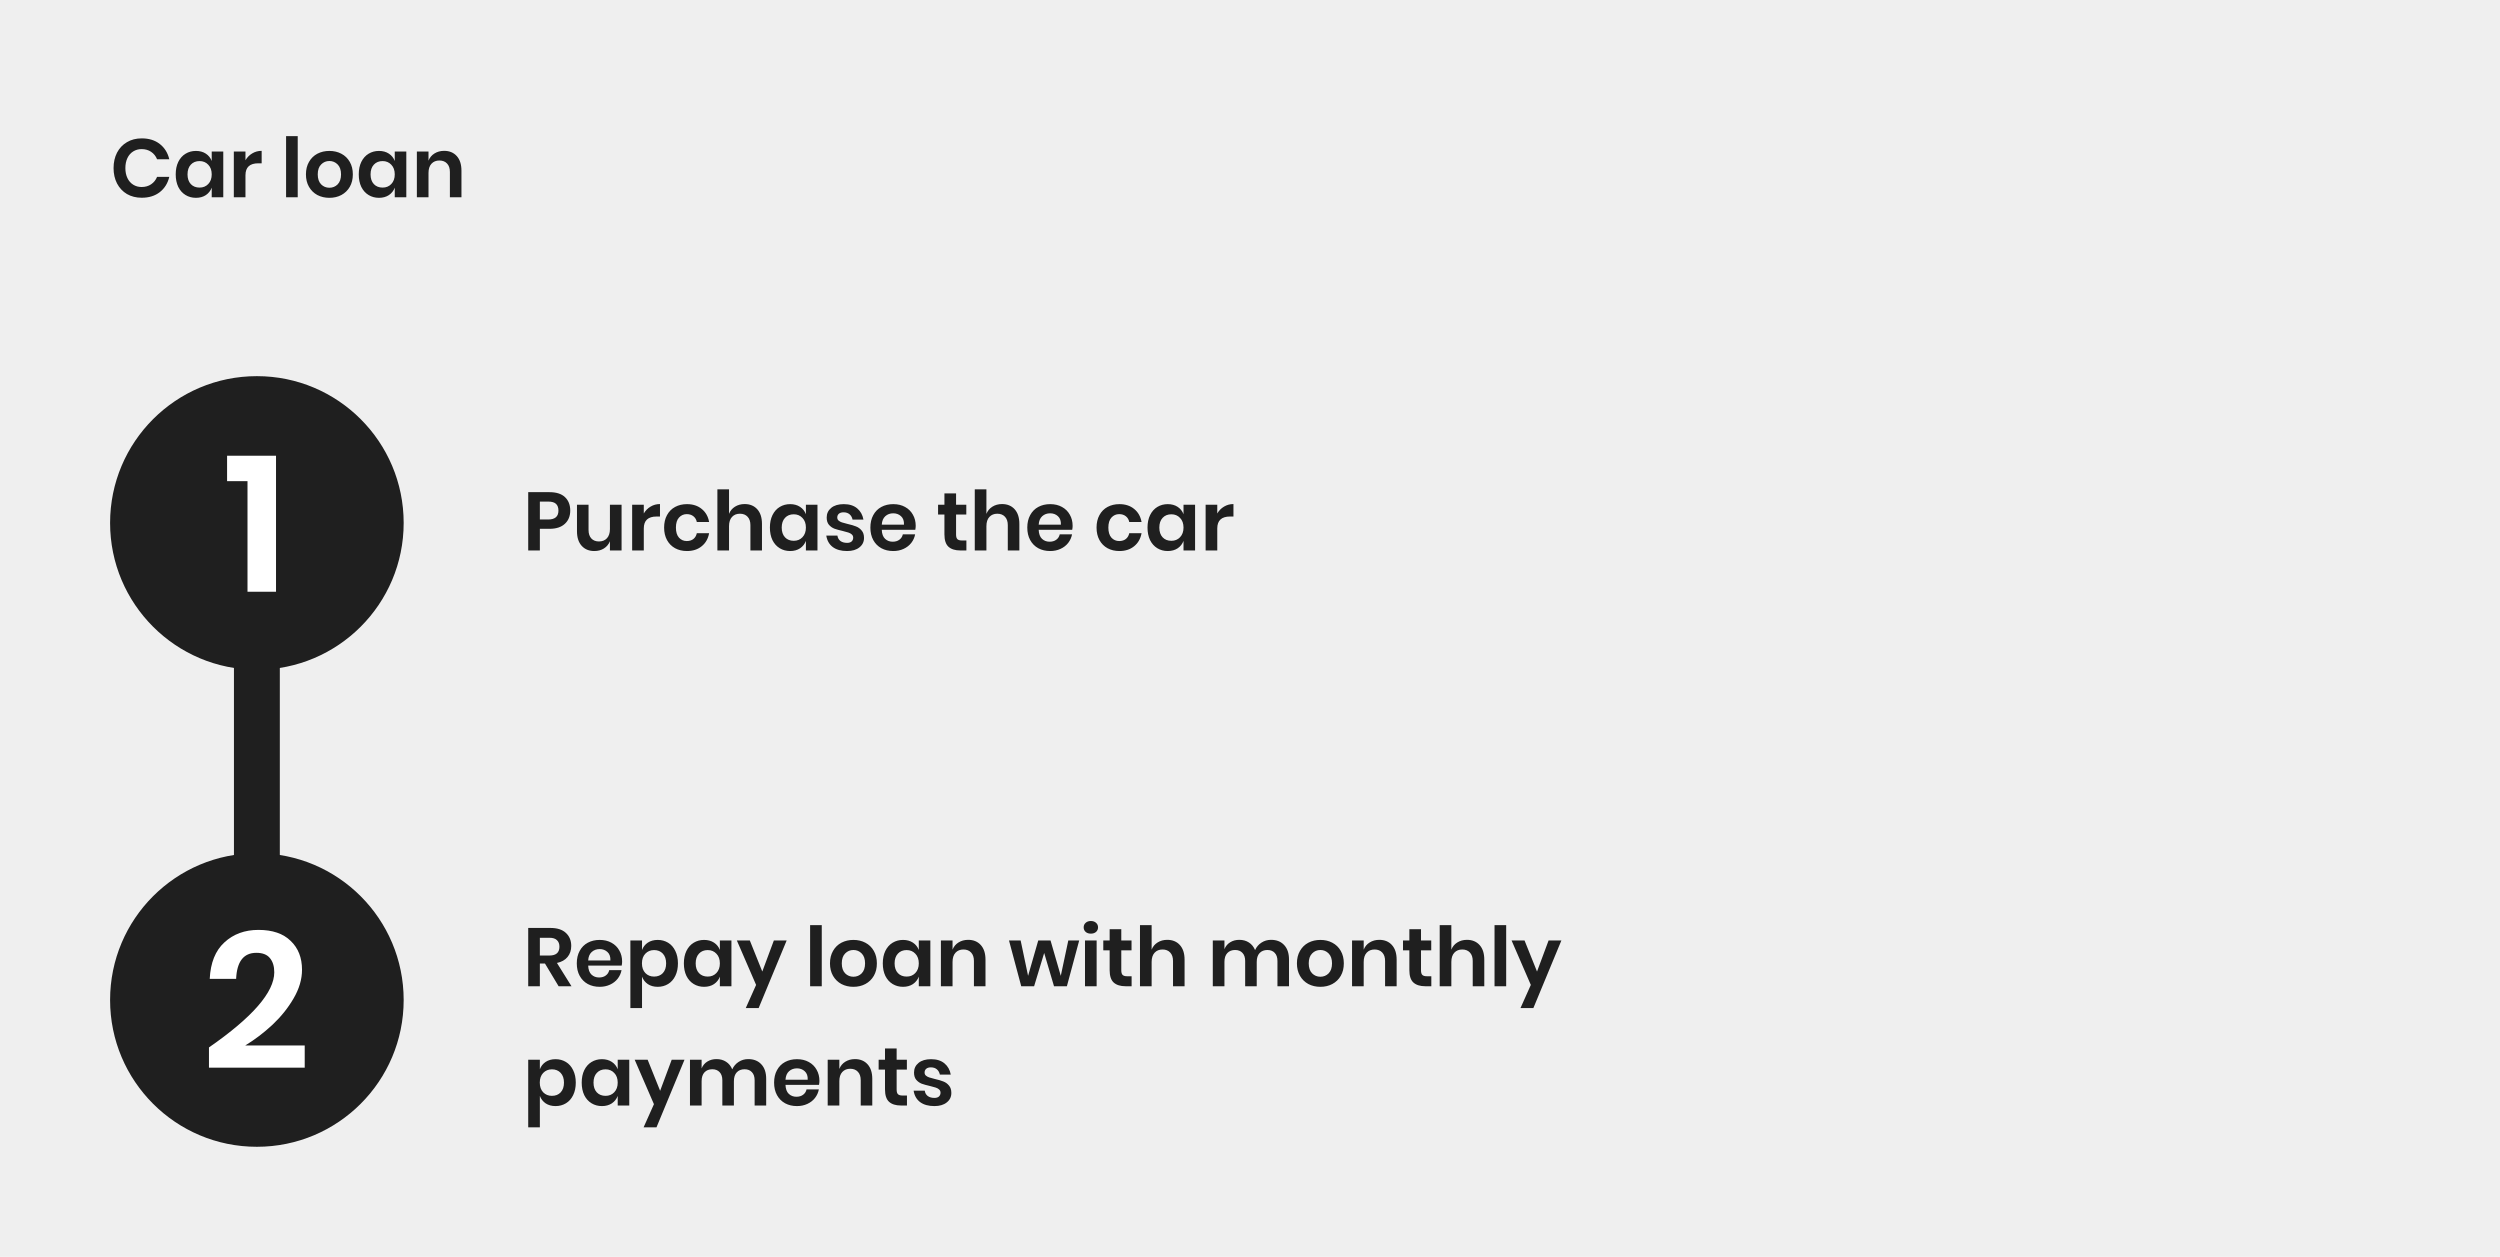 <svg width="545" height="274" viewBox="0 0 545 274" fill="none" xmlns="http://www.w3.org/2000/svg">
<rect width="545" height="274" fill="#EFEFEF"/>
<path d="M30.894 30.166C32.478 30.166 33.792 30.574 34.836 31.39C35.88 32.206 36.57 33.316 36.906 34.72H34.242C33.966 34.036 33.534 33.496 32.946 33.1C32.37 32.704 31.674 32.506 30.858 32.506C30.186 32.506 29.58 32.674 29.04 33.01C28.5 33.346 28.08 33.826 27.78 34.45C27.48 35.074 27.33 35.806 27.33 36.646C27.33 37.474 27.48 38.2 27.78 38.824C28.08 39.448 28.5 39.928 29.04 40.264C29.58 40.6 30.186 40.768 30.858 40.768C31.674 40.768 32.37 40.57 32.946 40.174C33.534 39.778 33.966 39.238 34.242 38.554H36.906C36.57 39.958 35.88 41.068 34.836 41.884C33.792 42.7 32.478 43.108 30.894 43.108C29.682 43.108 28.608 42.838 27.672 42.298C26.748 41.746 26.028 40.978 25.512 39.994C25.008 39.01 24.756 37.894 24.756 36.646C24.756 35.386 25.008 34.264 25.512 33.28C26.028 32.296 26.748 31.534 27.672 30.994C28.596 30.442 29.67 30.166 30.894 30.166ZM42.716 32.902C43.556 32.902 44.276 33.1 44.876 33.496C45.476 33.892 45.902 34.426 46.154 35.098V33.028H48.674V43H46.154V40.912C45.902 41.584 45.476 42.124 44.876 42.532C44.276 42.928 43.556 43.126 42.716 43.126C41.876 43.126 41.12 42.922 40.448 42.514C39.776 42.106 39.248 41.518 38.864 40.75C38.492 39.97 38.306 39.058 38.306 38.014C38.306 36.97 38.492 36.064 38.864 35.296C39.248 34.516 39.776 33.922 40.448 33.514C41.12 33.106 41.876 32.902 42.716 32.902ZM43.508 35.116C42.716 35.116 42.08 35.374 41.6 35.89C41.12 36.406 40.88 37.114 40.88 38.014C40.88 38.914 41.12 39.622 41.6 40.138C42.08 40.642 42.716 40.894 43.508 40.894C44.276 40.894 44.906 40.636 45.398 40.12C45.902 39.592 46.154 38.89 46.154 38.014C46.154 37.126 45.902 36.424 45.398 35.908C44.906 35.38 44.276 35.116 43.508 35.116ZM53.512 34.936C53.884 34.3 54.376 33.802 54.988 33.442C55.6 33.07 56.284 32.884 57.04 32.884V35.602H56.302C54.442 35.602 53.512 36.466 53.512 38.194V43H50.974V33.028H53.512V34.936ZM64.903 29.68V43H62.365V29.68H64.903ZM71.807 32.902C72.779 32.902 73.649 33.106 74.417 33.514C75.197 33.922 75.809 34.516 76.253 35.296C76.697 36.064 76.919 36.97 76.919 38.014C76.919 39.058 76.697 39.964 76.253 40.732C75.809 41.5 75.197 42.094 74.417 42.514C73.649 42.922 72.779 43.126 71.807 43.126C70.835 43.126 69.959 42.922 69.179 42.514C68.411 42.094 67.805 41.5 67.361 40.732C66.917 39.964 66.695 39.058 66.695 38.014C66.695 36.97 66.917 36.064 67.361 35.296C67.805 34.516 68.411 33.922 69.179 33.514C69.959 33.106 70.835 32.902 71.807 32.902ZM71.807 35.098C71.099 35.098 70.499 35.35 70.007 35.854C69.515 36.346 69.269 37.066 69.269 38.014C69.269 38.962 69.515 39.688 70.007 40.192C70.499 40.684 71.099 40.93 71.807 40.93C72.515 40.93 73.115 40.684 73.607 40.192C74.099 39.688 74.345 38.962 74.345 38.014C74.345 37.066 74.099 36.346 73.607 35.854C73.115 35.35 72.515 35.098 71.807 35.098ZM82.618 32.902C83.459 32.902 84.178 33.1 84.778 33.496C85.379 33.892 85.805 34.426 86.056 35.098V33.028H88.576V43H86.056V40.912C85.805 41.584 85.379 42.124 84.778 42.532C84.178 42.928 83.459 43.126 82.618 43.126C81.778 43.126 81.022 42.922 80.35 42.514C79.678 42.106 79.15 41.518 78.766 40.75C78.394 39.97 78.209 39.058 78.209 38.014C78.209 36.97 78.394 36.064 78.766 35.296C79.15 34.516 79.678 33.922 80.35 33.514C81.022 33.106 81.778 32.902 82.618 32.902ZM83.41 35.116C82.618 35.116 81.983 35.374 81.502 35.89C81.022 36.406 80.782 37.114 80.782 38.014C80.782 38.914 81.022 39.622 81.502 40.138C81.983 40.642 82.618 40.894 83.41 40.894C84.178 40.894 84.808 40.636 85.3 40.12C85.805 39.592 86.056 38.89 86.056 38.014C86.056 37.126 85.805 36.424 85.3 35.908C84.808 35.38 84.178 35.116 83.41 35.116ZM96.817 32.884C97.969 32.884 98.887 33.262 99.571 34.018C100.255 34.774 100.597 35.836 100.597 37.204V43H98.077V37.492C98.077 36.7 97.873 36.088 97.465 35.656C97.057 35.212 96.499 34.99 95.791 34.99C95.071 34.99 94.495 35.224 94.063 35.692C93.631 36.16 93.415 36.832 93.415 37.708V43H90.877V33.028H93.415V35.026C93.679 34.354 94.111 33.832 94.711 33.46C95.323 33.076 96.025 32.884 96.817 32.884Z" fill="#1F1F1F"/>
<rect x="51" y="141" width="10" height="83" fill="#1F1F1F"/>
<path d="M121.776 215L118.806 210.05H117.69V215H115.152V202.292H119.994C121.47 202.292 122.592 202.652 123.36 203.372C124.14 204.092 124.53 205.04 124.53 206.216C124.53 207.176 124.26 207.98 123.72 208.628C123.192 209.276 122.424 209.708 121.416 209.924L124.584 215H121.776ZM117.69 208.304H119.778C121.23 208.304 121.956 207.662 121.956 206.378C121.956 205.766 121.776 205.292 121.416 204.956C121.068 204.608 120.522 204.434 119.778 204.434H117.69V208.304ZM135.622 209.636C135.622 209.888 135.592 210.176 135.532 210.5H128.224C128.26 211.388 128.5 212.042 128.944 212.462C129.388 212.882 129.94 213.092 130.6 213.092C131.188 213.092 131.674 212.948 132.058 212.66C132.454 212.372 132.706 211.982 132.814 211.49H135.496C135.364 212.186 135.082 212.81 134.65 213.362C134.218 213.914 133.66 214.346 132.976 214.658C132.304 214.97 131.554 215.126 130.726 215.126C129.754 215.126 128.89 214.922 128.134 214.514C127.378 214.094 126.79 213.5 126.37 212.732C125.95 211.964 125.74 211.058 125.74 210.014C125.74 208.97 125.95 208.064 126.37 207.296C126.79 206.516 127.378 205.922 128.134 205.514C128.89 205.106 129.754 204.902 130.726 204.902C131.71 204.902 132.568 205.106 133.3 205.514C134.044 205.922 134.614 206.486 135.01 207.206C135.418 207.914 135.622 208.724 135.622 209.636ZM133.066 209.384C133.102 208.568 132.886 207.95 132.418 207.53C131.962 207.11 131.398 206.9 130.726 206.9C130.042 206.9 129.466 207.11 128.998 207.53C128.53 207.95 128.272 208.568 128.224 209.384H133.066ZM143.381 204.902C144.221 204.902 144.977 205.106 145.649 205.514C146.321 205.922 146.843 206.516 147.215 207.296C147.599 208.064 147.791 208.97 147.791 210.014C147.791 211.058 147.599 211.97 147.215 212.75C146.843 213.518 146.321 214.106 145.649 214.514C144.977 214.922 144.221 215.126 143.381 215.126C142.541 215.126 141.821 214.928 141.221 214.532C140.633 214.124 140.213 213.584 139.961 212.912V219.752H137.423V205.028H139.961V207.098C140.213 206.426 140.633 205.892 141.221 205.496C141.821 205.1 142.541 204.902 143.381 204.902ZM142.589 207.116C141.821 207.116 141.185 207.38 140.681 207.908C140.189 208.424 139.943 209.126 139.943 210.014C139.943 210.89 140.189 211.592 140.681 212.12C141.185 212.636 141.821 212.894 142.589 212.894C143.381 212.894 144.017 212.642 144.497 212.138C144.977 211.622 145.217 210.914 145.217 210.014C145.217 209.114 144.977 208.406 144.497 207.89C144.017 207.374 143.381 207.116 142.589 207.116ZM153.494 204.902C154.334 204.902 155.054 205.1 155.654 205.496C156.254 205.892 156.68 206.426 156.932 207.098V205.028H159.452V215H156.932V212.912C156.68 213.584 156.254 214.124 155.654 214.532C155.054 214.928 154.334 215.126 153.494 215.126C152.654 215.126 151.898 214.922 151.226 214.514C150.554 214.106 150.026 213.518 149.642 212.75C149.27 211.97 149.084 211.058 149.084 210.014C149.084 208.97 149.27 208.064 149.642 207.296C150.026 206.516 150.554 205.922 151.226 205.514C151.898 205.106 152.654 204.902 153.494 204.902ZM154.286 207.116C153.494 207.116 152.858 207.374 152.378 207.89C151.898 208.406 151.658 209.114 151.658 210.014C151.658 210.914 151.898 211.622 152.378 212.138C152.858 212.642 153.494 212.894 154.286 212.894C155.054 212.894 155.684 212.636 156.176 212.12C156.68 211.592 156.932 210.89 156.932 210.014C156.932 209.126 156.68 208.424 156.176 207.908C155.684 207.38 155.054 207.116 154.286 207.116ZM163.462 205.028L166.18 211.796L168.7 205.028H171.49L165.388 219.752H162.58L164.83 214.712L160.636 205.028H163.462ZM179.143 201.68V215H176.605V201.68H179.143ZM186.047 204.902C187.019 204.902 187.889 205.106 188.657 205.514C189.437 205.922 190.049 206.516 190.493 207.296C190.937 208.064 191.159 208.97 191.159 210.014C191.159 211.058 190.937 211.964 190.493 212.732C190.049 213.5 189.437 214.094 188.657 214.514C187.889 214.922 187.019 215.126 186.047 215.126C185.075 215.126 184.199 214.922 183.419 214.514C182.651 214.094 182.045 213.5 181.601 212.732C181.157 211.964 180.935 211.058 180.935 210.014C180.935 208.97 181.157 208.064 181.601 207.296C182.045 206.516 182.651 205.922 183.419 205.514C184.199 205.106 185.075 204.902 186.047 204.902ZM186.047 207.098C185.339 207.098 184.739 207.35 184.247 207.854C183.755 208.346 183.509 209.066 183.509 210.014C183.509 210.962 183.755 211.688 184.247 212.192C184.739 212.684 185.339 212.93 186.047 212.93C186.755 212.93 187.355 212.684 187.847 212.192C188.339 211.688 188.585 210.962 188.585 210.014C188.585 209.066 188.339 208.346 187.847 207.854C187.355 207.35 186.755 207.098 186.047 207.098ZM196.859 204.902C197.699 204.902 198.419 205.1 199.019 205.496C199.619 205.892 200.045 206.426 200.297 207.098V205.028H202.817V215H200.297V212.912C200.045 213.584 199.619 214.124 199.019 214.532C198.419 214.928 197.699 215.126 196.859 215.126C196.019 215.126 195.263 214.922 194.591 214.514C193.919 214.106 193.391 213.518 193.007 212.75C192.635 211.97 192.449 211.058 192.449 210.014C192.449 208.97 192.635 208.064 193.007 207.296C193.391 206.516 193.919 205.922 194.591 205.514C195.263 205.106 196.019 204.902 196.859 204.902ZM197.651 207.116C196.859 207.116 196.223 207.374 195.743 207.89C195.263 208.406 195.023 209.114 195.023 210.014C195.023 210.914 195.263 211.622 195.743 212.138C196.223 212.642 196.859 212.894 197.651 212.894C198.419 212.894 199.049 212.636 199.541 212.12C200.045 211.592 200.297 210.89 200.297 210.014C200.297 209.126 200.045 208.424 199.541 207.908C199.049 207.38 198.419 207.116 197.651 207.116ZM211.057 204.884C212.209 204.884 213.127 205.262 213.811 206.018C214.495 206.774 214.837 207.836 214.837 209.204V215H212.317V209.492C212.317 208.7 212.113 208.088 211.705 207.656C211.297 207.212 210.739 206.99 210.031 206.99C209.311 206.99 208.735 207.224 208.303 207.692C207.871 208.16 207.655 208.832 207.655 209.708V215H205.117V205.028H207.655V207.026C207.919 206.354 208.351 205.832 208.951 205.46C209.563 205.076 210.265 204.884 211.057 204.884ZM235.264 205.028L232.582 215H229.774L227.632 207.746L225.436 215H222.628L219.964 205.028H222.502L224.122 212.732L226.336 205.028H229.018L231.25 212.732L232.888 205.028H235.264ZM236.241 202.166C236.241 201.758 236.385 201.428 236.673 201.176C236.961 200.912 237.339 200.78 237.807 200.78C238.275 200.78 238.653 200.912 238.941 201.176C239.229 201.428 239.373 201.758 239.373 202.166C239.373 202.562 239.229 202.892 238.941 203.156C238.653 203.408 238.275 203.534 237.807 203.534C237.339 203.534 236.961 203.408 236.673 203.156C236.385 202.892 236.241 202.562 236.241 202.166ZM239.067 205.028V215H236.529V205.028H239.067ZM246.691 212.822V215H245.359C244.243 215 243.385 214.73 242.785 214.19C242.197 213.65 241.903 212.75 241.903 211.49V207.17H240.517V205.028H241.903V202.562H244.441V205.028H246.673V207.17H244.441V211.526C244.441 212.006 244.537 212.342 244.729 212.534C244.921 212.726 245.245 212.822 245.701 212.822H246.691ZM254.457 204.884C255.609 204.884 256.527 205.262 257.211 206.018C257.895 206.774 258.237 207.836 258.237 209.204V215H255.717V209.492C255.717 208.7 255.513 208.088 255.105 207.656C254.697 207.212 254.139 206.99 253.431 206.99C252.711 206.99 252.135 207.224 251.703 207.692C251.271 208.16 251.055 208.832 251.055 209.708V215H248.517V201.68H251.055V207.026C251.319 206.354 251.751 205.832 252.351 205.46C252.963 205.076 253.665 204.884 254.457 204.884ZM277.08 204.884C278.292 204.884 279.246 205.262 279.942 206.018C280.65 206.762 281.004 207.824 281.004 209.204V215H278.484V209.492C278.484 208.724 278.286 208.136 277.89 207.728C277.506 207.308 276.972 207.098 276.288 207.098C275.58 207.098 275.016 207.32 274.596 207.764C274.176 208.208 273.966 208.856 273.966 209.708V215H271.446V209.492C271.446 208.724 271.248 208.136 270.852 207.728C270.468 207.308 269.934 207.098 269.25 207.098C268.542 207.098 267.978 207.32 267.558 207.764C267.138 208.208 266.928 208.856 266.928 209.708V215H264.39V205.028H266.928V206.918C267.192 206.27 267.606 205.772 268.17 205.424C268.746 205.064 269.412 204.884 270.168 204.884C270.972 204.884 271.668 205.076 272.256 205.46C272.856 205.844 273.306 206.396 273.606 207.116C273.918 206.432 274.38 205.892 274.992 205.496C275.616 205.088 276.312 204.884 277.08 204.884ZM287.842 204.902C288.814 204.902 289.684 205.106 290.452 205.514C291.232 205.922 291.844 206.516 292.288 207.296C292.732 208.064 292.954 208.97 292.954 210.014C292.954 211.058 292.732 211.964 292.288 212.732C291.844 213.5 291.232 214.094 290.452 214.514C289.684 214.922 288.814 215.126 287.842 215.126C286.87 215.126 285.994 214.922 285.214 214.514C284.446 214.094 283.84 213.5 283.396 212.732C282.952 211.964 282.73 211.058 282.73 210.014C282.73 208.97 282.952 208.064 283.396 207.296C283.84 206.516 284.446 205.922 285.214 205.514C285.994 205.106 286.87 204.902 287.842 204.902ZM287.842 207.098C287.134 207.098 286.534 207.35 286.042 207.854C285.55 208.346 285.304 209.066 285.304 210.014C285.304 210.962 285.55 211.688 286.042 212.192C286.534 212.684 287.134 212.93 287.842 212.93C288.55 212.93 289.15 212.684 289.642 212.192C290.134 211.688 290.38 210.962 290.38 210.014C290.38 209.066 290.134 208.346 289.642 207.854C289.15 207.35 288.55 207.098 287.842 207.098ZM300.688 204.884C301.84 204.884 302.758 205.262 303.442 206.018C304.126 206.774 304.468 207.836 304.468 209.204V215H301.948V209.492C301.948 208.7 301.744 208.088 301.336 207.656C300.928 207.212 300.37 206.99 299.662 206.99C298.942 206.99 298.366 207.224 297.934 207.692C297.502 208.16 297.286 208.832 297.286 209.708V215H294.748V205.028H297.286V207.026C297.55 206.354 297.982 205.832 298.582 205.46C299.194 205.076 299.896 204.884 300.688 204.884ZM312.029 212.822V215H310.697C309.581 215 308.723 214.73 308.123 214.19C307.535 213.65 307.241 212.75 307.241 211.49V207.17H305.855V205.028H307.241V202.562H309.779V205.028H312.011V207.17H309.779V211.526C309.779 212.006 309.875 212.342 310.067 212.534C310.259 212.726 310.583 212.822 311.039 212.822H312.029ZM319.795 204.884C320.947 204.884 321.865 205.262 322.549 206.018C323.233 206.774 323.575 207.836 323.575 209.204V215H321.055V209.492C321.055 208.7 320.851 208.088 320.443 207.656C320.035 207.212 319.477 206.99 318.769 206.99C318.049 206.99 317.473 207.224 317.041 207.692C316.609 208.16 316.393 208.832 316.393 209.708V215H313.855V201.68H316.393V207.026C316.657 206.354 317.089 205.832 317.689 205.46C318.301 205.076 319.003 204.884 319.795 204.884ZM328.346 201.68V215H325.808V201.68H328.346ZM332.352 205.028L335.07 211.796L337.59 205.028H340.38L334.278 219.752H331.47L333.72 214.712L329.526 205.028H332.352ZM121.11 230.902C121.95 230.902 122.706 231.106 123.378 231.514C124.05 231.922 124.572 232.516 124.944 233.296C125.328 234.064 125.52 234.97 125.52 236.014C125.52 237.058 125.328 237.97 124.944 238.75C124.572 239.518 124.05 240.106 123.378 240.514C122.706 240.922 121.95 241.126 121.11 241.126C120.27 241.126 119.55 240.928 118.95 240.532C118.362 240.124 117.942 239.584 117.69 238.912V245.752H115.152V231.028H117.69V233.098C117.942 232.426 118.362 231.892 118.95 231.496C119.55 231.1 120.27 230.902 121.11 230.902ZM120.318 233.116C119.55 233.116 118.914 233.38 118.41 233.908C117.918 234.424 117.672 235.126 117.672 236.014C117.672 236.89 117.918 237.592 118.41 238.12C118.914 238.636 119.55 238.894 120.318 238.894C121.11 238.894 121.746 238.642 122.226 238.138C122.706 237.622 122.946 236.914 122.946 236.014C122.946 235.114 122.706 234.406 122.226 233.89C121.746 233.374 121.11 233.116 120.318 233.116ZM131.222 230.902C132.062 230.902 132.782 231.1 133.382 231.496C133.982 231.892 134.408 232.426 134.66 233.098V231.028H137.18V241H134.66V238.912C134.408 239.584 133.982 240.124 133.382 240.532C132.782 240.928 132.062 241.126 131.222 241.126C130.382 241.126 129.626 240.922 128.954 240.514C128.282 240.106 127.754 239.518 127.37 238.75C126.998 237.97 126.812 237.058 126.812 236.014C126.812 234.97 126.998 234.064 127.37 233.296C127.754 232.516 128.282 231.922 128.954 231.514C129.626 231.106 130.382 230.902 131.222 230.902ZM132.014 233.116C131.222 233.116 130.586 233.374 130.106 233.89C129.626 234.406 129.386 235.114 129.386 236.014C129.386 236.914 129.626 237.622 130.106 238.138C130.586 238.642 131.222 238.894 132.014 238.894C132.782 238.894 133.412 238.636 133.904 238.12C134.408 237.592 134.66 236.89 134.66 236.014C134.66 235.126 134.408 234.424 133.904 233.908C133.412 233.38 132.782 233.116 132.014 233.116ZM141.19 231.028L143.908 237.796L146.428 231.028H149.218L143.116 245.752H140.308L142.558 240.712L138.364 231.028H141.19ZM163.104 230.884C164.316 230.884 165.27 231.262 165.966 232.018C166.674 232.762 167.028 233.824 167.028 235.204V241H164.508V235.492C164.508 234.724 164.31 234.136 163.914 233.728C163.53 233.308 162.996 233.098 162.312 233.098C161.604 233.098 161.04 233.32 160.62 233.764C160.2 234.208 159.99 234.856 159.99 235.708V241H157.47V235.492C157.47 234.724 157.272 234.136 156.876 233.728C156.492 233.308 155.958 233.098 155.274 233.098C154.566 233.098 154.002 233.32 153.582 233.764C153.162 234.208 152.952 234.856 152.952 235.708V241H150.414V231.028H152.952V232.918C153.216 232.27 153.63 231.772 154.194 231.424C154.77 231.064 155.436 230.884 156.192 230.884C156.996 230.884 157.692 231.076 158.28 231.46C158.88 231.844 159.33 232.396 159.63 233.116C159.942 232.432 160.404 231.892 161.016 231.496C161.64 231.088 162.336 230.884 163.104 230.884ZM178.635 235.636C178.635 235.888 178.605 236.176 178.545 236.5H171.237C171.273 237.388 171.513 238.042 171.957 238.462C172.401 238.882 172.953 239.092 173.613 239.092C174.201 239.092 174.687 238.948 175.071 238.66C175.467 238.372 175.719 237.982 175.827 237.49H178.509C178.377 238.186 178.095 238.81 177.663 239.362C177.231 239.914 176.673 240.346 175.989 240.658C175.317 240.97 174.567 241.126 173.739 241.126C172.767 241.126 171.903 240.922 171.147 240.514C170.391 240.094 169.803 239.5 169.383 238.732C168.963 237.964 168.753 237.058 168.753 236.014C168.753 234.97 168.963 234.064 169.383 233.296C169.803 232.516 170.391 231.922 171.147 231.514C171.903 231.106 172.767 230.902 173.739 230.902C174.723 230.902 175.581 231.106 176.313 231.514C177.057 231.922 177.627 232.486 178.023 233.206C178.431 233.914 178.635 234.724 178.635 235.636ZM176.079 235.384C176.115 234.568 175.899 233.95 175.431 233.53C174.975 233.11 174.411 232.9 173.739 232.9C173.055 232.9 172.479 233.11 172.011 233.53C171.543 233.95 171.285 234.568 171.237 235.384H176.079ZM186.377 230.884C187.529 230.884 188.447 231.262 189.131 232.018C189.815 232.774 190.157 233.836 190.157 235.204V241H187.637V235.492C187.637 234.7 187.433 234.088 187.025 233.656C186.617 233.212 186.059 232.99 185.351 232.99C184.631 232.99 184.055 233.224 183.623 233.692C183.191 234.16 182.975 234.832 182.975 235.708V241H180.437V231.028H182.975V233.026C183.239 232.354 183.671 231.832 184.271 231.46C184.883 231.076 185.585 230.884 186.377 230.884ZM197.718 238.822V241H196.386C195.27 241 194.412 240.73 193.812 240.19C193.224 239.65 192.93 238.75 192.93 237.49V233.17H191.544V231.028H192.93V228.562H195.468V231.028H197.7V233.17H195.468V237.526C195.468 238.006 195.564 238.342 195.756 238.534C195.948 238.726 196.272 238.822 196.728 238.822H197.718ZM202.983 230.902C204.195 230.902 205.167 231.208 205.899 231.82C206.631 232.432 207.087 233.248 207.267 234.268H204.891C204.795 233.788 204.579 233.404 204.243 233.116C203.907 232.828 203.469 232.684 202.929 232.684C202.497 232.684 202.161 232.786 201.921 232.99C201.681 233.194 201.561 233.47 201.561 233.818C201.561 234.094 201.657 234.316 201.849 234.484C202.041 234.652 202.281 234.784 202.569 234.88C202.857 234.976 203.271 235.09 203.811 235.222C204.567 235.39 205.179 235.57 205.647 235.762C206.127 235.942 206.535 236.236 206.871 236.644C207.219 237.04 207.393 237.58 207.393 238.264C207.393 239.116 207.057 239.806 206.385 240.334C205.725 240.862 204.831 241.126 203.703 241.126C202.407 241.126 201.369 240.838 200.589 240.262C199.809 239.674 199.335 238.84 199.167 237.76H201.597C201.657 238.252 201.873 238.642 202.245 238.93C202.617 239.206 203.103 239.344 203.703 239.344C204.135 239.344 204.465 239.242 204.693 239.038C204.921 238.822 205.035 238.546 205.035 238.21C205.035 237.922 204.933 237.688 204.729 237.508C204.537 237.328 204.291 237.19 203.991 237.094C203.703 236.998 203.289 236.884 202.749 236.752C202.005 236.584 201.399 236.416 200.931 236.248C200.475 236.068 200.079 235.786 199.743 235.402C199.419 235.018 199.257 234.49 199.257 233.818C199.257 232.954 199.587 232.252 200.247 231.712C200.907 231.172 201.819 230.902 202.983 230.902Z" fill="#1F1F1F"/>
<circle cx="56" cy="218" r="32" fill="#1F1F1F"/>
<path d="M45.554 228.338C55.046 221.758 59.792 216.298 59.792 211.958C59.792 210.642 59.47 209.606 58.826 208.85C58.21 208.094 57.23 207.716 55.886 207.716C53.114 207.716 51.644 209.606 51.476 213.386H45.722C45.89 209.886 46.954 207.24 48.914 205.448C50.874 203.628 53.352 202.718 56.348 202.718C59.4 202.718 61.738 203.516 63.362 205.112C65.014 206.68 65.84 208.78 65.84 211.412C65.84 213.484 65.224 215.57 63.992 217.67C62.788 219.742 61.248 221.66 59.372 223.424C57.496 225.16 55.522 226.658 53.45 227.918H66.428V232.748H45.554V228.338Z" fill="white"/>
<path d="M117.69 115.284V120H115.152V107.292H119.778C121.278 107.292 122.406 107.652 123.162 108.372C123.93 109.092 124.314 110.07 124.314 111.306C124.314 112.518 123.918 113.484 123.126 114.204C122.346 114.924 121.23 115.284 119.778 115.284H117.69ZM119.508 113.25C120.996 113.25 121.74 112.602 121.74 111.306C121.74 110.67 121.566 110.184 121.218 109.848C120.87 109.512 120.3 109.344 119.508 109.344H117.69V113.25H119.508ZM135.503 110.028V120H132.965V117.984C132.701 118.656 132.263 119.184 131.651 119.568C131.051 119.94 130.355 120.126 129.563 120.126C128.411 120.126 127.493 119.748 126.809 118.992C126.125 118.236 125.783 117.18 125.783 115.824V110.028H128.303V115.536C128.303 116.328 128.507 116.946 128.915 117.39C129.323 117.822 129.875 118.038 130.571 118.038C131.303 118.038 131.885 117.804 132.317 117.336C132.749 116.868 132.965 116.196 132.965 115.32V110.028H135.503ZM140.348 111.936C140.72 111.3 141.212 110.802 141.824 110.442C142.436 110.07 143.12 109.884 143.876 109.884V112.602H143.138C141.278 112.602 140.348 113.466 140.348 115.194V120H137.81V110.028H140.348V111.936ZM149.763 109.902C151.047 109.902 152.115 110.25 152.967 110.946C153.831 111.642 154.371 112.59 154.587 113.79H151.905C151.797 113.262 151.551 112.848 151.167 112.548C150.783 112.236 150.297 112.08 149.709 112.08C149.037 112.08 148.473 112.332 148.017 112.836C147.573 113.328 147.351 114.054 147.351 115.014C147.351 115.974 147.573 116.706 148.017 117.21C148.473 117.702 149.037 117.948 149.709 117.948C150.297 117.948 150.783 117.798 151.167 117.498C151.551 117.186 151.797 116.766 151.905 116.238H154.587C154.371 117.438 153.831 118.386 152.967 119.082C152.115 119.778 151.047 120.126 149.763 120.126C148.791 120.126 147.927 119.922 147.171 119.514C146.415 119.094 145.827 118.5 145.407 117.732C144.987 116.964 144.777 116.058 144.777 115.014C144.777 113.97 144.987 113.064 145.407 112.296C145.827 111.516 146.415 110.922 147.171 110.514C147.927 110.106 148.791 109.902 149.763 109.902ZM162.33 109.884C163.482 109.884 164.4 110.262 165.084 111.018C165.768 111.774 166.11 112.836 166.11 114.204V120H163.59V114.492C163.59 113.7 163.386 113.088 162.978 112.656C162.57 112.212 162.012 111.99 161.304 111.99C160.584 111.99 160.008 112.224 159.576 112.692C159.144 113.16 158.928 113.832 158.928 114.708V120H156.39V106.68H158.928V112.026C159.192 111.354 159.624 110.832 160.224 110.46C160.836 110.076 161.538 109.884 162.33 109.884ZM172.249 109.902C173.089 109.902 173.809 110.1 174.409 110.496C175.009 110.892 175.435 111.426 175.687 112.098V110.028H178.207V120H175.687V117.912C175.435 118.584 175.009 119.124 174.409 119.532C173.809 119.928 173.089 120.126 172.249 120.126C171.409 120.126 170.653 119.922 169.981 119.514C169.309 119.106 168.781 118.518 168.397 117.75C168.025 116.97 167.839 116.058 167.839 115.014C167.839 113.97 168.025 113.064 168.397 112.296C168.781 111.516 169.309 110.922 169.981 110.514C170.653 110.106 171.409 109.902 172.249 109.902ZM173.041 112.116C172.249 112.116 171.613 112.374 171.133 112.89C170.653 113.406 170.413 114.114 170.413 115.014C170.413 115.914 170.653 116.622 171.133 117.138C171.613 117.642 172.249 117.894 173.041 117.894C173.809 117.894 174.439 117.636 174.931 117.12C175.435 116.592 175.687 115.89 175.687 115.014C175.687 114.126 175.435 113.424 174.931 112.908C174.439 112.38 173.809 112.116 173.041 112.116ZM183.945 109.902C185.157 109.902 186.129 110.208 186.861 110.82C187.593 111.432 188.049 112.248 188.229 113.268H185.853C185.757 112.788 185.541 112.404 185.205 112.116C184.869 111.828 184.431 111.684 183.891 111.684C183.459 111.684 183.123 111.786 182.883 111.99C182.643 112.194 182.523 112.47 182.523 112.818C182.523 113.094 182.619 113.316 182.811 113.484C183.003 113.652 183.243 113.784 183.531 113.88C183.819 113.976 184.233 114.09 184.773 114.222C185.529 114.39 186.141 114.57 186.609 114.762C187.089 114.942 187.497 115.236 187.833 115.644C188.181 116.04 188.355 116.58 188.355 117.264C188.355 118.116 188.019 118.806 187.347 119.334C186.687 119.862 185.793 120.126 184.665 120.126C183.369 120.126 182.331 119.838 181.551 119.262C180.771 118.674 180.297 117.84 180.129 116.76H182.559C182.619 117.252 182.835 117.642 183.207 117.93C183.579 118.206 184.065 118.344 184.665 118.344C185.097 118.344 185.427 118.242 185.655 118.038C185.883 117.822 185.997 117.546 185.997 117.21C185.997 116.922 185.895 116.688 185.691 116.508C185.499 116.328 185.253 116.19 184.953 116.094C184.665 115.998 184.251 115.884 183.711 115.752C182.967 115.584 182.361 115.416 181.893 115.248C181.437 115.068 181.041 114.786 180.705 114.402C180.381 114.018 180.219 113.49 180.219 112.818C180.219 111.954 180.549 111.252 181.209 110.712C181.869 110.172 182.781 109.902 183.945 109.902ZM199.624 114.636C199.624 114.888 199.594 115.176 199.534 115.5H192.226C192.262 116.388 192.502 117.042 192.946 117.462C193.39 117.882 193.942 118.092 194.602 118.092C195.19 118.092 195.676 117.948 196.06 117.66C196.456 117.372 196.708 116.982 196.816 116.49H199.498C199.366 117.186 199.084 117.81 198.652 118.362C198.22 118.914 197.662 119.346 196.978 119.658C196.306 119.97 195.556 120.126 194.728 120.126C193.756 120.126 192.892 119.922 192.136 119.514C191.38 119.094 190.792 118.5 190.372 117.732C189.952 116.964 189.742 116.058 189.742 115.014C189.742 113.97 189.952 113.064 190.372 112.296C190.792 111.516 191.38 110.922 192.136 110.514C192.892 110.106 193.756 109.902 194.728 109.902C195.712 109.902 196.57 110.106 197.302 110.514C198.046 110.922 198.616 111.486 199.012 112.206C199.42 112.914 199.624 113.724 199.624 114.636ZM197.068 114.384C197.104 113.568 196.888 112.95 196.42 112.53C195.964 112.11 195.4 111.9 194.728 111.9C194.044 111.9 193.468 112.11 193 112.53C192.532 112.95 192.274 113.568 192.226 114.384H197.068ZM210.673 117.822V120H209.341C208.225 120 207.367 119.73 206.767 119.19C206.179 118.65 205.885 117.75 205.885 116.49V112.17H204.499V110.028H205.885V107.562H208.423V110.028H210.655V112.17H208.423V116.526C208.423 117.006 208.519 117.342 208.711 117.534C208.903 117.726 209.227 117.822 209.683 117.822H210.673ZM218.44 109.884C219.592 109.884 220.51 110.262 221.194 111.018C221.878 111.774 222.22 112.836 222.22 114.204V120H219.7V114.492C219.7 113.7 219.496 113.088 219.088 112.656C218.68 112.212 218.122 111.99 217.414 111.99C216.694 111.99 216.118 112.224 215.686 112.692C215.254 113.16 215.038 113.832 215.038 114.708V120H212.5V106.68H215.038V112.026C215.302 111.354 215.734 110.832 216.334 110.46C216.946 110.076 217.648 109.884 218.44 109.884ZM233.831 114.636C233.831 114.888 233.801 115.176 233.741 115.5H226.433C226.469 116.388 226.709 117.042 227.153 117.462C227.597 117.882 228.149 118.092 228.809 118.092C229.397 118.092 229.883 117.948 230.267 117.66C230.663 117.372 230.915 116.982 231.023 116.49H233.705C233.573 117.186 233.291 117.81 232.859 118.362C232.427 118.914 231.869 119.346 231.185 119.658C230.513 119.97 229.763 120.126 228.935 120.126C227.963 120.126 227.099 119.922 226.343 119.514C225.587 119.094 224.999 118.5 224.579 117.732C224.159 116.964 223.949 116.058 223.949 115.014C223.949 113.97 224.159 113.064 224.579 112.296C224.999 111.516 225.587 110.922 226.343 110.514C227.099 110.106 227.963 109.902 228.935 109.902C229.919 109.902 230.777 110.106 231.509 110.514C232.253 110.922 232.823 111.486 233.219 112.206C233.627 112.914 233.831 113.724 233.831 114.636ZM231.275 114.384C231.311 113.568 231.095 112.95 230.627 112.53C230.171 112.11 229.607 111.9 228.935 111.9C228.251 111.9 227.675 112.11 227.207 112.53C226.739 112.95 226.481 113.568 226.433 114.384H231.275ZM244.034 109.902C245.318 109.902 246.386 110.25 247.238 110.946C248.102 111.642 248.642 112.59 248.858 113.79H246.176C246.068 113.262 245.822 112.848 245.438 112.548C245.054 112.236 244.568 112.08 243.98 112.08C243.308 112.08 242.744 112.332 242.288 112.836C241.844 113.328 241.622 114.054 241.622 115.014C241.622 115.974 241.844 116.706 242.288 117.21C242.744 117.702 243.308 117.948 243.98 117.948C244.568 117.948 245.054 117.798 245.438 117.498C245.822 117.186 246.068 116.766 246.176 116.238H248.858C248.642 117.438 248.102 118.386 247.238 119.082C246.386 119.778 245.318 120.126 244.034 120.126C243.062 120.126 242.198 119.922 241.442 119.514C240.686 119.094 240.098 118.5 239.678 117.732C239.258 116.964 239.048 116.058 239.048 115.014C239.048 113.97 239.258 113.064 239.678 112.296C240.098 111.516 240.686 110.922 241.442 110.514C242.198 110.106 243.062 109.902 244.034 109.902ZM254.568 109.902C255.408 109.902 256.128 110.1 256.728 110.496C257.328 110.892 257.754 111.426 258.006 112.098V110.028H260.526V120H258.006V117.912C257.754 118.584 257.328 119.124 256.728 119.532C256.128 119.928 255.408 120.126 254.568 120.126C253.728 120.126 252.972 119.922 252.3 119.514C251.628 119.106 251.1 118.518 250.716 117.75C250.344 116.97 250.158 116.058 250.158 115.014C250.158 113.97 250.344 113.064 250.716 112.296C251.1 111.516 251.628 110.922 252.3 110.514C252.972 110.106 253.728 109.902 254.568 109.902ZM255.36 112.116C254.568 112.116 253.932 112.374 253.452 112.89C252.972 113.406 252.732 114.114 252.732 115.014C252.732 115.914 252.972 116.622 253.452 117.138C253.932 117.642 254.568 117.894 255.36 117.894C256.128 117.894 256.758 117.636 257.25 117.12C257.754 116.592 258.006 115.89 258.006 115.014C258.006 114.126 257.754 113.424 257.25 112.908C256.758 112.38 256.128 112.116 255.36 112.116ZM265.364 111.936C265.736 111.3 266.228 110.802 266.84 110.442C267.452 110.07 268.136 109.884 268.892 109.884V112.602H268.154C266.294 112.602 265.364 113.466 265.364 115.194V120H262.826V110.028H265.364V111.936Z" fill="#1F1F1F"/>
<circle cx="56" cy="114" r="32" fill="#1F1F1F"/>
<path d="M49.504 104.892V99.348H60.172V129H53.956V104.892H49.504Z" fill="white"/>
</svg>
